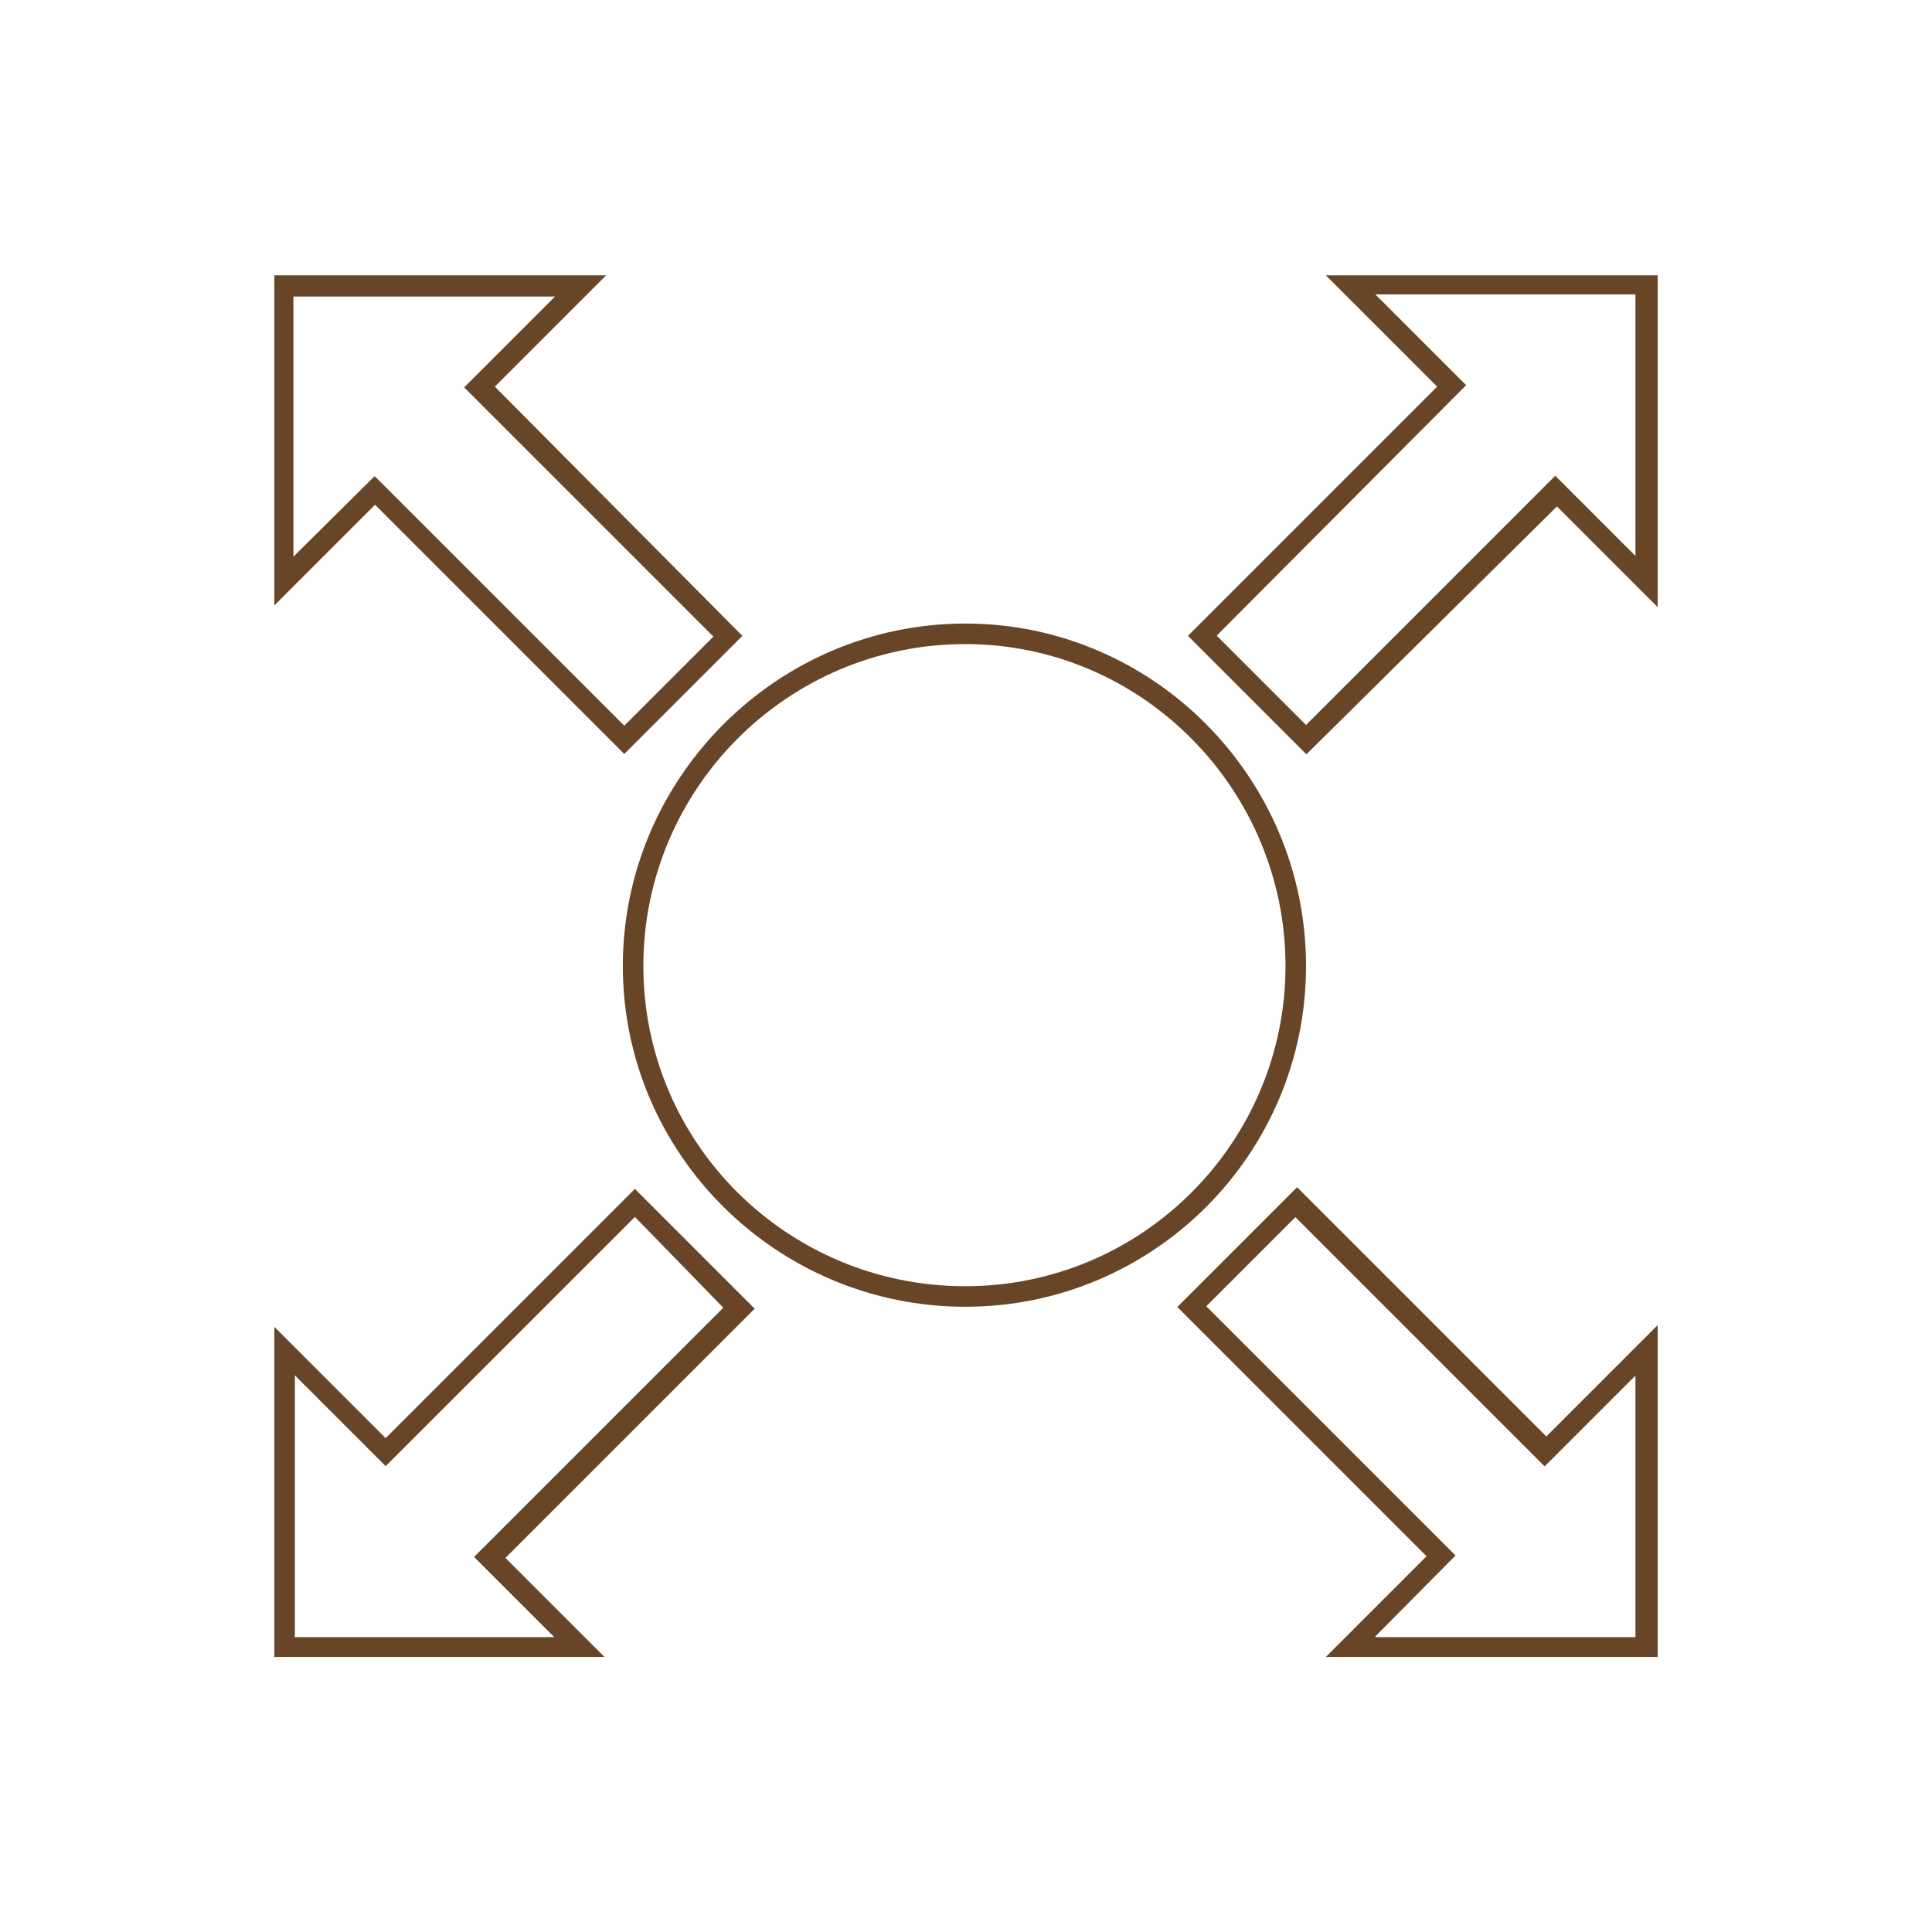 <?xml version="1.0" encoding="UTF-8"?>
<svg id="Layer_1" data-name="Layer 1" xmlns="http://www.w3.org/2000/svg" viewBox="0 0 80 80">
  <defs>
    <style>
      .cls-1 {
        fill: #674526;
      }
    </style>
  </defs>
  <path class="cls-1" d="M39.97,54.11c-7.79,0-14.18-6.32-14.18-14.11s6.39-14.18,14.18-14.18,14.11,6.39,14.11,14.18-6.32,14.11-14.11,14.11ZM39.97,26.67c-7.35,0-13.33,5.98-13.33,13.33s5.98,13.26,13.33,13.26,13.26-5.98,13.26-13.26-5.91-13.33-13.26-13.33Z"/>
  <path class="cls-1" d="M25.03,68.61h-13.67v-13.67l4.61,4.61,10.32-10.32,4.96,4.96-10.32,10.32,4.1,4.1ZM12.18,67.79h10.77l-3.32-3.32,10.32-10.32-3.66-3.76-10.32,10.32-3.76-3.76v10.83h-.07.03Z"/>
  <path class="cls-1" d="M25.85,31.22l-10.32-10.32-4.17,4.17v-13.67h13.74l-4.61,4.61,10.25,10.32-4.89,4.89ZM15.53,19.73l10.32,10.32,3.69-3.69-10.32-10.32,3.76-3.76h-10.83v10.77l3.35-3.32h.03Z"/>
  <path class="cls-1" d="M68.57,68.61h-13.67l4.17-4.17-10.32-10.32,4.96-4.96,10.32,10.32,4.61-4.61v13.74h-.07ZM56.95,67.79h10.77v-10.83l-3.76,3.76-10.32-10.32-3.69,3.69,10.32,10.32-3.32,3.35v.03Z"/>
  <path class="cls-1" d="M54.08,31.22l-4.89-4.89,10.32-10.32-4.61-4.61h13.74v13.74l-4.17-4.17-10.36,10.25h-.03ZM50.39,26.33l3.69,3.69,10.32-10.32,3.32,3.32v-10.83h-10.77l3.76,3.76-10.32,10.36v.03Z"/>
</svg>